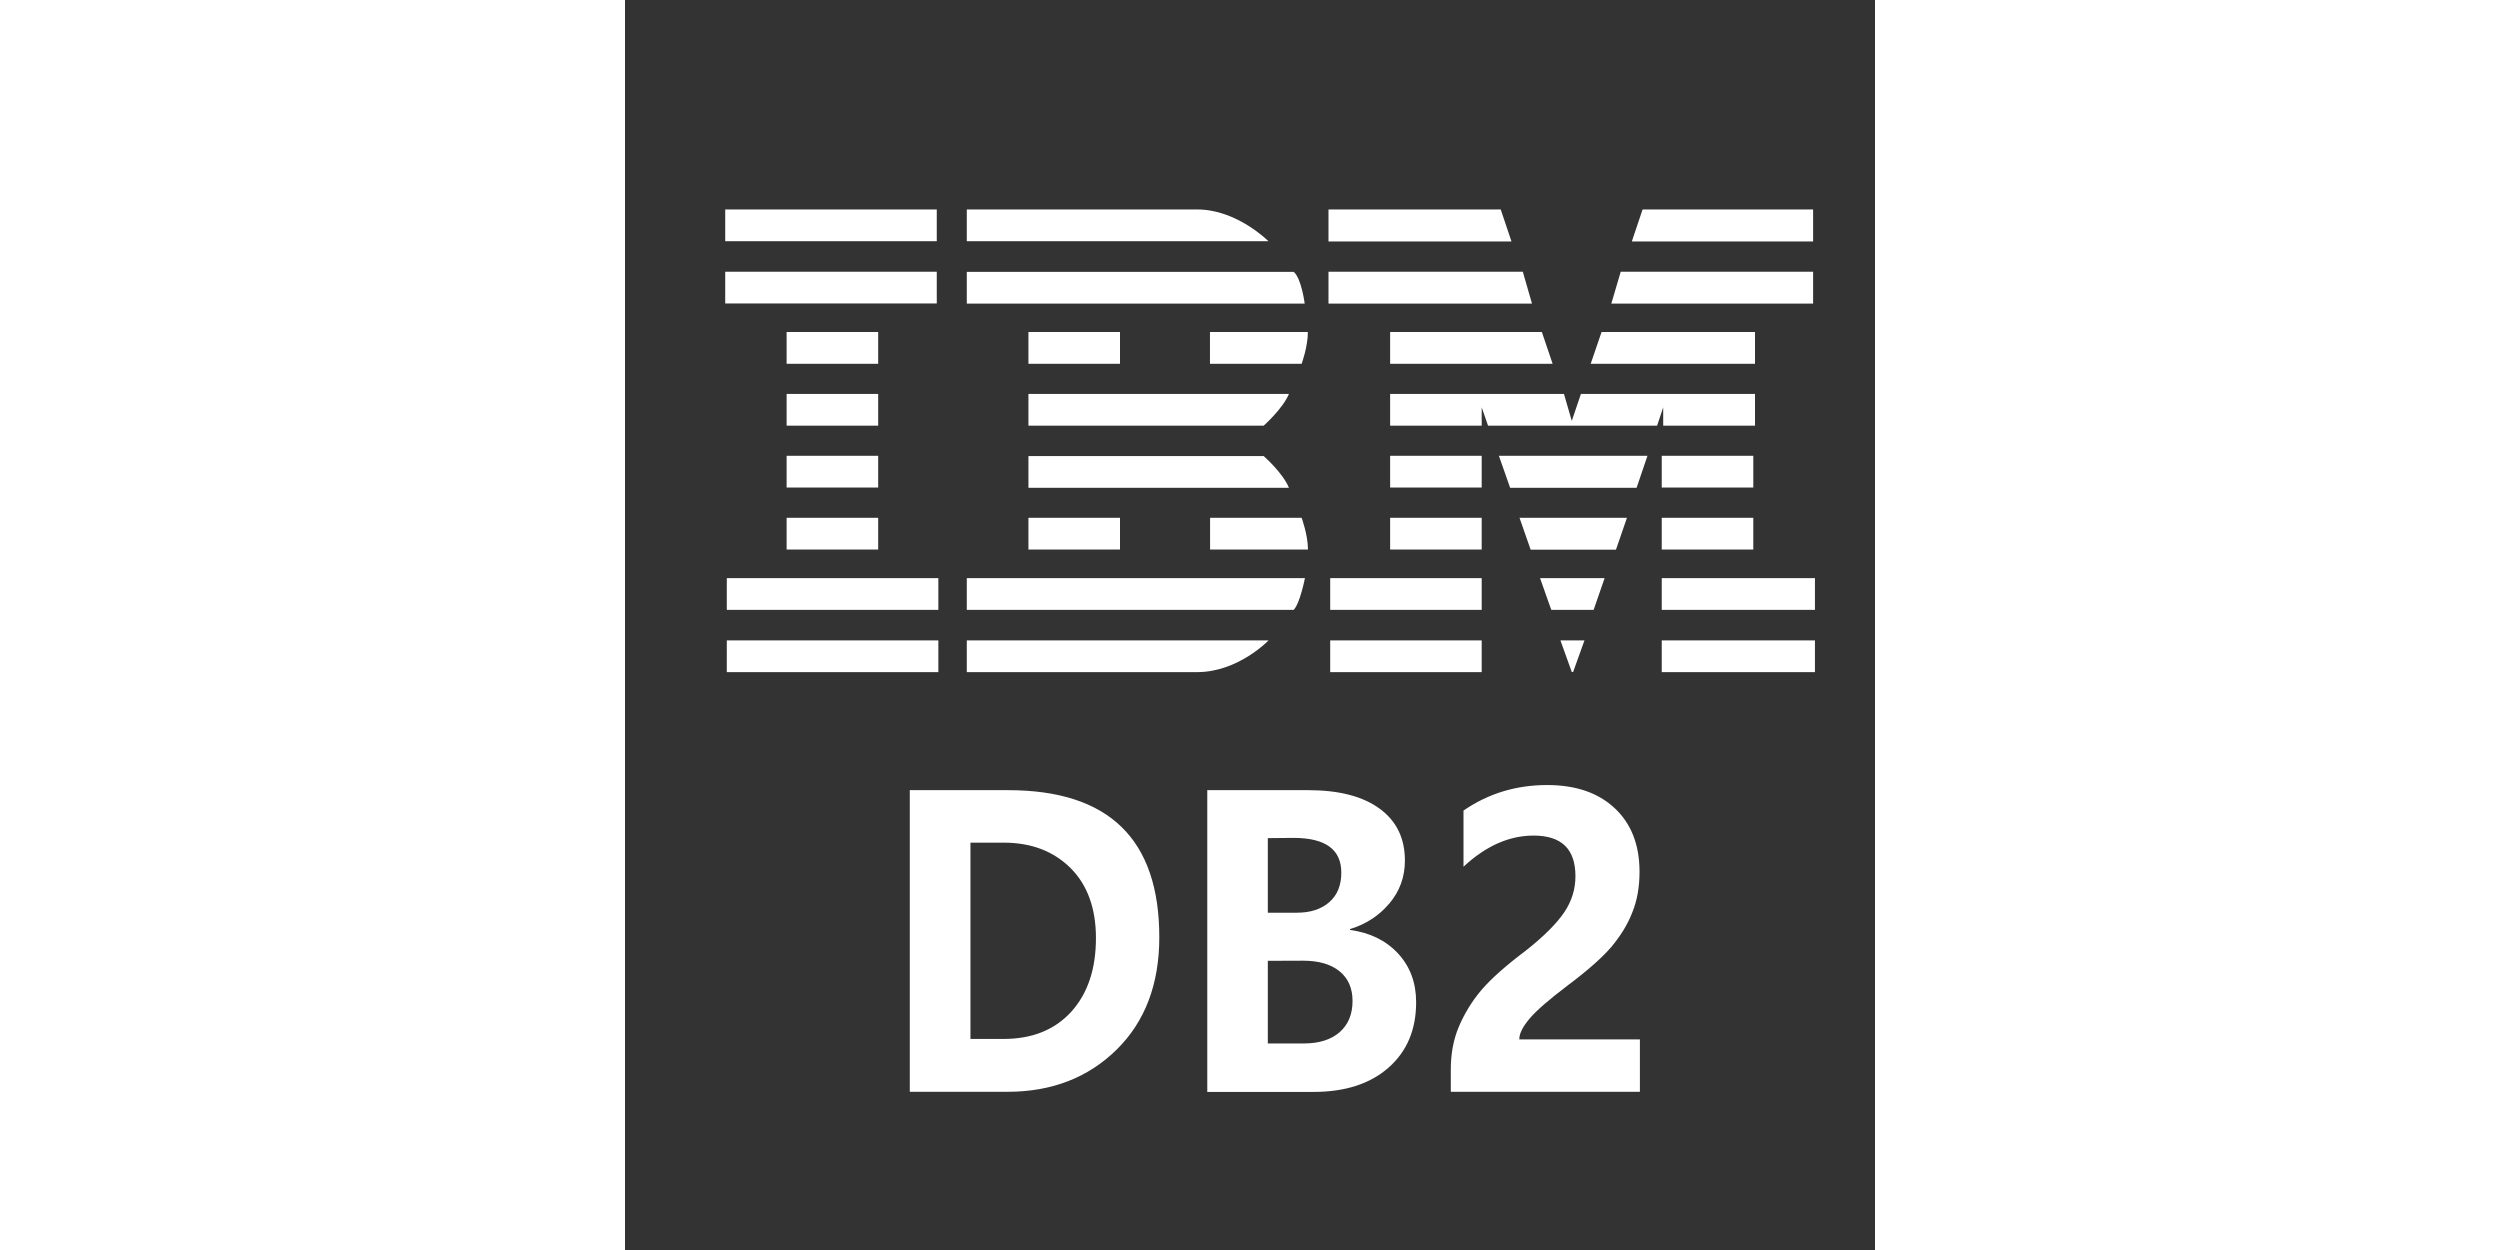 <svg xmlns="http://www.w3.org/2000/svg" width="120" height="60" viewBox="0 0 1024 1024"><rect x="0" y="0" width="1024" height="1024" fill="#333333" stroke="none"/><path fill="#fff" d="M233.3 894.2V647.3h80.5c82.7 0 123.9 40.2 123.9 120.5 0 38.1-11.5 68.9-34.8 91.9s-53.1 34.7-89.6 34.7h-80zm49.7-204v160.9h27.1c23.6 0 42-7.5 55.5-22.3 13.5-15 20.2-35 20.2-60.4 0-24.5-7.1-43.7-21-57.5-14.1-13.8-32.2-20.6-54.7-20.6H283zm194 204V647.3h82.7c25.3 0 44.9 5.1 58.7 15.3s20.5 24.3 20.5 42.4c0 13.4-4.3 25.2-12.8 35.2s-19.2 17-32.2 20.9v.7c16.2 2.2 29.3 8.5 39.3 19.2 9.9 10.7 14.9 24 14.9 40 0 22.5-7.5 40.3-22.6 53.6s-35.6 19.9-61.6 19.9H477zm49.6-207.6v61.1h23.6c11.4 0 20.2-2.9 26.8-8.7s9.8-13.8 9.8-24.2c0-18.9-13-28.4-39.1-28.4zm0 100.5v67.7h29.5c12.5 0 22.3-3.1 29.3-9.2S596 830.9 596 820c0-10.4-3.5-18.5-10.6-24.3s-17-8.7-30-8.7zm206 64.4h98.8v42.9H676.5V876c0-12.9 2.2-24.7 6.7-35.2s10.6-20.6 18.4-29.8c7.9-9.2 19.9-19.9 36.4-32.3 15.1-11.9 25.5-22.5 31.6-31.6 6.1-9.2 9-18.9 9-29.3 0-22.3-11.4-33.3-34.3-33.3-20 0-39.1 8.5-57.4 25.5v-46c20.4-14 43.1-20.9 68.6-20.9q34.95 0 55.2 18.9c13.5 12.6 20.4 29.9 20.4 52.1 0 12.4-1.9 23.5-5.9 33.3-3.8 9.9-9.6 19.2-17 28.1-7.4 8.7-19.2 19.2-35.6 31.5-15.7 11.9-26.3 21.1-31.7 27.6s-8.3 11.9-8.3 16.9M82.1 171.6h173.3v26H82.1zm197.9 0v26h247.1s-25.8-26-58.2-26zm296.3 0v26.2h149.9l-8.8-26.2zm397 0H833.6l-8.8 26.2h148.5zm-891.2 51h173.3v26H82.1zM280 248.7h276.8s-2.6-20.6-9-26H280zm296.3 0H743l-7.5-26.1H576.3zm397 0v-26.1H815.7l-7.7 26.1zM132.4 272h75v26h-75zm198.1 0h75v26h-75zm148.8 26h75s5.1-13.8 5.1-26h-80.2v26zm147.5-26v26h133.1l-8.8-26zm164.3 26h134.6v-26H800zm-658.7 24.7h75v26h-75zm198.1 26h192.7s15.6-13.8 20.7-26H330.5zm445.1-3.9-6.4-22.1H626.8v26h75v-15l5.2 15h138.5l5-15v15h75.2v-26H783.1zm-643.2 28.6h75v26h-75zm198.1 26.2h213.4c-5.1-12.4-20.7-26-20.7-26H330.5zm296.3-26.2h75v26h-75zm210.8 0H715.9l9.2 26.2h103.6zm11.7 0h75v26h-75zm-716.9 50.8h75v26h-75zm198.1 0h75v26h-75zm223.8 0h-75v26h80.2c-.1-12.3-5.2-26-5.2-26m72.5 0h75v26h-75zm194 0h-88l9.1 26.1h69.9zm28.5 0h75v26h-75zM83.4 473.6h173.3v26H83.4zm473.6 0H280v26h267.8c5.2-5.4 9.2-26 9.2-26m20.7 0h124.1v26H577.7zm224.8 0h-52.9l9.2 26h34.7zm46.8 0h125.5v26H849.3zm-765.9 51h173.3v26H83.4zm443.8 0H280v26h188.9c33.6-.1 58.3-26 58.3-26m50.5 0h124.1v26H577.7zm199 25.9 9.3-25.9h-19.7l9.3 25.9zm72.6-25.9h125.5v26H849.3z"/></svg>